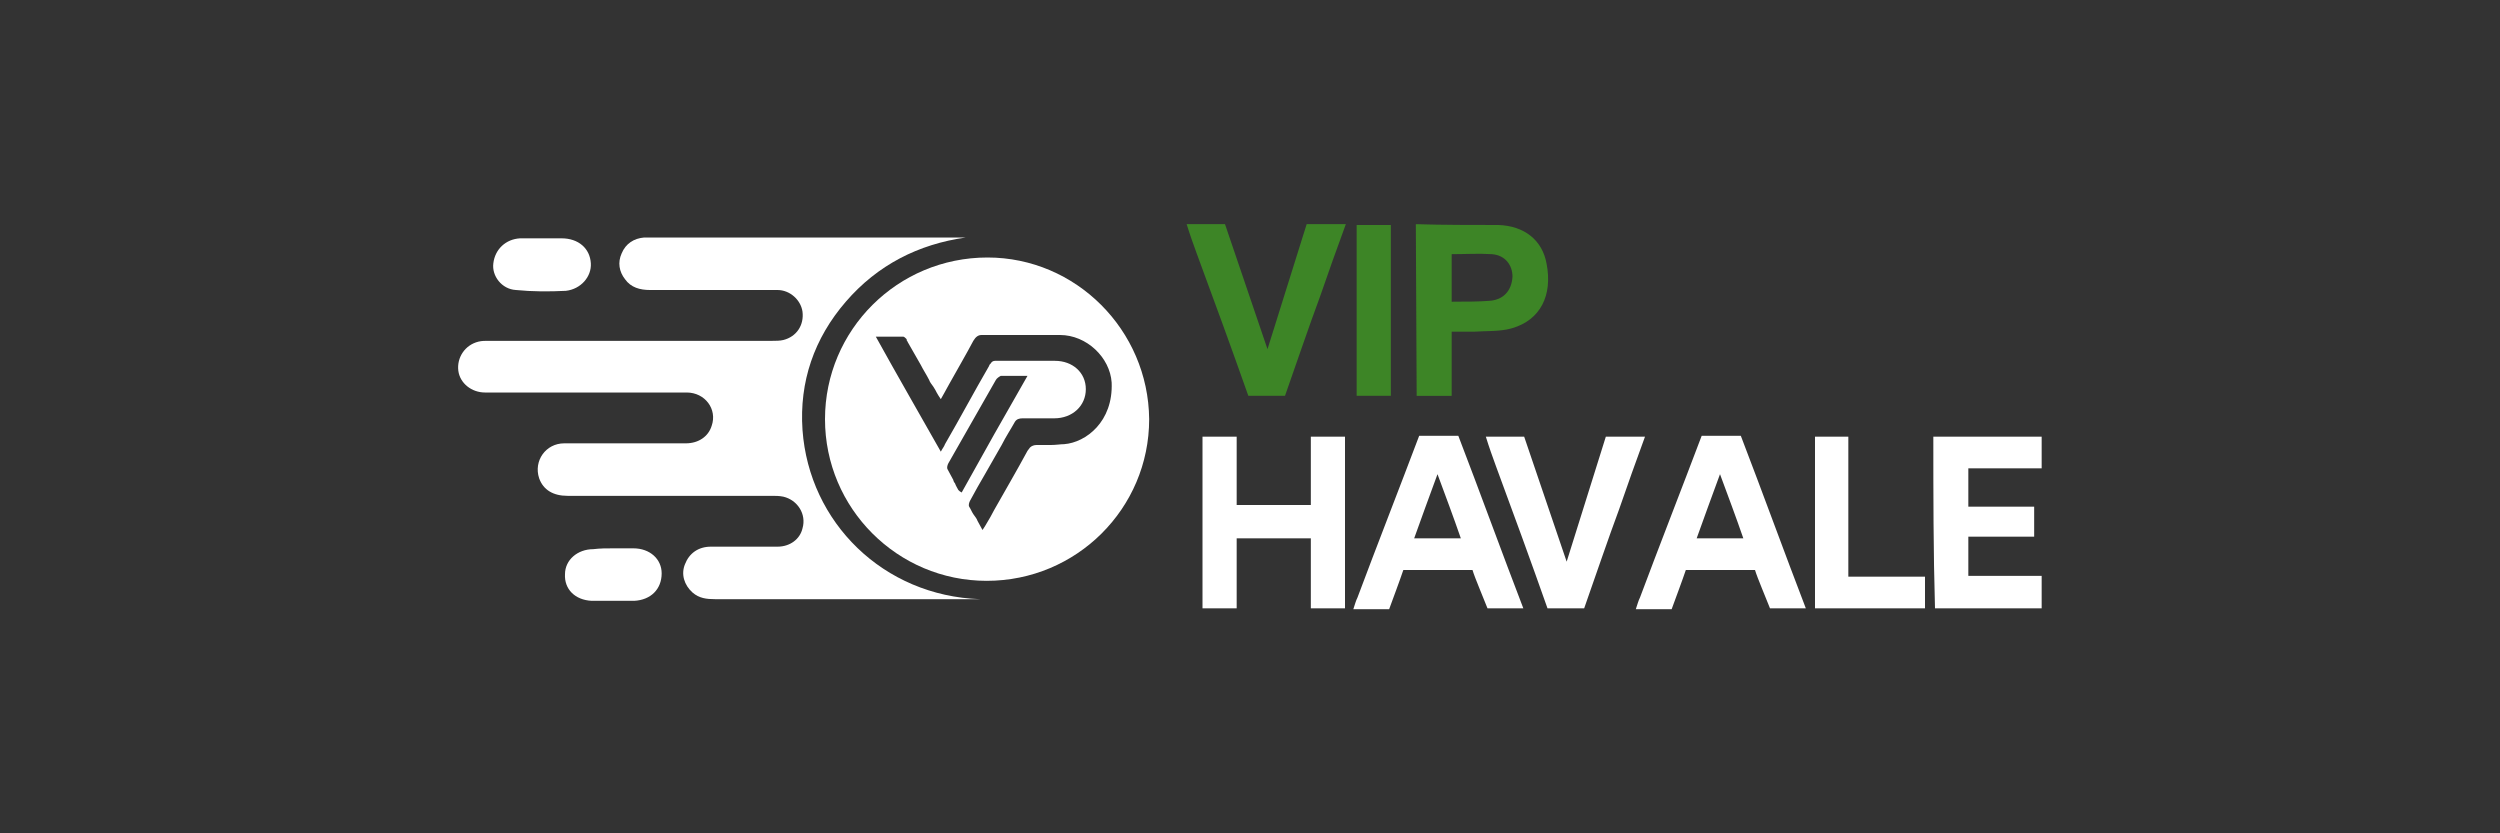 <?xml version="1.0" encoding="utf-8"?>
<!-- Generator: Adobe Illustrator 26.0.1, SVG Export Plug-In . SVG Version: 6.00 Build 0)  -->
<svg version="1.1"
	 id="svg2" sodipodi:docname="Deposit-Logo-Master-File_[D]Tom Horn-A-light-01.eps" xmlns:cc="http://creativecommons.org/ns#" xmlns:dc="http://purl.org/dc/elements/1.1/" xmlns:inkscape="http://www.inkscape.org/namespaces/inkscape" xmlns:rdf="http://www.w3.org/1999/02/22-rdf-syntax-ns#" xmlns:sodipodi="http://sodipodi.sourceforge.net/DTD/sodipodi-0.dtd" xmlns:svg="http://www.w3.org/2000/svg"
	 xmlns="http://www.w3.org/2000/svg" xmlns:xlink="http://www.w3.org/1999/xlink" x="0px" y="0px" viewBox="0 0 300 100"
	 style="enable-background:new 0 0 300 100;" xml:space="preserve">
<rect x="0" y="0" width="300" height="100" fill="#333333" stroke="none"/>
<style type="text/css">
	.st0{fill:#28272A;}
	.st1{fill:#B1B1B0;}
	.st2{fill:#232121;}
	.st3{fill:#FFFFFF;}
	.st4{fill:#3D8526;}
	.st5{fill:#C7C7C7;}
	.st6{fill:#586A6C;}
	.st7{fill:#241F54;}
</style>
<g>
</g>
<g>
	<path class="st3" d="M65.1,28.6c0.8,0,1.5,0,2.3,0c2,0,3.4,1.2,3.5,3c0.1,1.6-1.2,3.1-3,3.3c-2,0.1-4,0.1-6-0.1
		c-1.7-0.1-2.9-1.7-2.7-3.2c0.2-1.7,1.5-2.9,3.2-3C63.3,28.6,64.2,28.6,65.1,28.6z"/>
	<path class="st3" d="M73.6,65.8c0.8,0,1.6,0,2.4,0c2,0,3.4,1.3,3.4,3c0,1.9-1.3,3.2-3.3,3.3c-1.7,0-3.4,0-5.1,0
		c-2-0.1-3.3-1.4-3.2-3.2c0-1.7,1.5-3,3.4-3C72,65.8,72.8,65.8,73.6,65.8z"/>
	<g>
		<path class="st3" d="M118.5,30.9c-10.8,0-19.5,8.7-19.5,19.4c0,10.7,8.7,19.4,19.4,19.4c10.8,0,19.5-8.7,19.5-19.4
			C137.8,39.6,129.1,30.9,118.5,30.9z M115,58.8c-0.1-0.2-0.3-0.5-0.4-0.8c-0.1-0.1-0.2-0.3-0.2-0.4c-0.2-0.4-0.5-0.9-0.7-1.3
			c-0.1-0.2,0-0.5,0.1-0.7c1.9-3.3,3.8-6.7,5.7-10c0.1-0.2,0.4-0.4,0.6-0.5c0.7,0,1.3,0,2.1,0c0.4,0,0.8,0,1.1,0
			c-2.7,4.7-5.3,9.3-7.9,14C115.2,59,115.1,58.9,115,58.8z M127.7,53.3c-0.4,0-1,0.1-1.6,0.1c-0.3,0-0.5,0-0.8,0c-0.3,0-0.6,0-0.9,0
			c-0.3,0-0.6,0.1-0.8,0.3c-0.1,0.1-0.2,0.3-0.3,0.4c-1.3,2.4-2.7,4.8-4,7.1c-0.3,0.6-0.6,1.1-0.9,1.6c-0.1,0.2-0.3,0.5-0.5,0.8
			c0,0,0,0,0,0c-0.2-0.4-0.4-0.7-0.6-1.1c-0.1-0.3-0.3-0.5-0.5-0.8c-0.2-0.3-0.3-0.6-0.5-0.9c-0.1-0.2,0-0.5,0.1-0.7
			c0.6-1.1,1.2-2.2,1.8-3.2c0.3-0.5,0.5-0.9,0.8-1.4c0.1-0.2,0.3-0.5,0.4-0.7c0.3-0.5,0.5-0.9,0.8-1.4c0.5-1,1.1-1.9,1.6-2.8
			c0.2-0.3,0.5-0.4,0.9-0.4c1,0,2.1,0,3.1,0h0.7c2.2,0,3.8-1.5,3.8-3.5c0-2-1.6-3.4-3.7-3.4c-1.1,0-2.3,0-3.4,0c-0.6,0-1.2,0-1.7,0
			c-0.6,0-1.1,0-1.7,0c0,0-0.1,0-0.1,0c0,0-0.1,0-0.1,0c-0.1,0-0.1,0-0.2,0c-0.2,0-0.4,0.1-0.5,0.3c-0.1,0.1-0.2,0.2-0.2,0.3
			c-1.8,3.1-3.5,6.3-5.3,9.4c-0.1,0.3-0.3,0.5-0.5,0.9c-2.6-4.6-5.2-9.1-7.8-13.8c0.3,0,0.7,0,1.2,0c0.2,0,0.5,0,0.7,0
			c0.5,0,0.9,0,1.4,0c0.1,0,0.3,0.2,0.4,0.3c0,0,0,0,0,0.1c0,0.1,0.1,0.1,0.1,0.2c0.5,0.9,1.1,1.9,1.6,2.8c0.3,0.6,0.7,1.2,1,1.8
			c0.1,0.3,0.3,0.5,0.5,0.8c0.2,0.3,0.3,0.5,0.4,0.7c0.1,0.2,0.3,0.5,0.5,0.8c0.3-0.5,0.6-1.1,1-1.8c1-1.8,2-3.5,2.9-5.2
			c0.3-0.5,0.6-0.7,1-0.7h0c0.1,0,0.1,0,0.2,0c1.3,0,2.7,0,4,0c1.9,0,3.7,0,5.2,0c3.2,0,6,2.7,6.2,5.7
			C133.6,50.6,130.3,53.1,127.7,53.3z"/>
		<path class="st3" d="M117.6,71.9c-2.2,0-4.5,0-6.7,0c-8.4,0-16.7,0-25.1,0c-1,0-1.9-0.1-2.7-0.8c-1-0.9-1.4-2.2-0.9-3.4
			c0.5-1.3,1.6-2.1,3.1-2.1c2.7,0,5.3,0,8,0c1.5,0,2.7-0.9,3-2.2c0.5-1.7-0.6-3.4-2.3-3.8c-0.5-0.1-0.9-0.1-1.4-0.1
			c-8.2,0-16.3,0-24.5,0c-1.7,0-2.9-0.7-3.4-2.1c-0.7-2.1,0.8-4.2,3-4.2c4.9,0,9.7,0,14.6,0c1.5,0,2.7-0.8,3.1-2.1c0.7-2-0.8-4-3-4
			c-2.2,0-4.5,0-6.7,0c-5.8,0-11.7,0-17.5,0c-1.6,0-3-1.1-3.2-2.6c-0.2-1.6,0.8-3.1,2.4-3.5c0.4-0.1,0.8-0.1,1.1-0.1
			c11.4,0,22.8,0,34.2,0c0.4,0,0.9,0,1.3-0.1c1.6-0.4,2.5-1.8,2.3-3.4c-0.2-1.4-1.5-2.6-3-2.6c-5.1,0-10.2,0-15.3,0
			c-1.2,0-2.3-0.3-3-1.3c-0.7-0.9-0.9-2-0.4-3.1c0.5-1.2,1.5-1.8,2.7-1.9c0.2,0,0.3,0,0.5,0c12.5,0,25,0,37.5,0c0.2,0,0.4,0,0.6,0
			c-5.7,0.8-10.6,3.3-14.4,7.7c-3.8,4.4-5.6,9.6-5.2,15.4C97.1,62.7,106,71.5,117.6,71.9z"/>
		<path class="st3" d="M175,52.3c-1.5,0-3.4,0-4.7,0c-2.3,6.1-5.2,13.5-7.4,19.4c-0.2,0.4-0.3,0.8-0.5,1.4c1.3,0,2.5,0,3.6,0
			c0.2,0,0.5,0,0.7,0c0.4-1.1,1.3-3.5,1.7-4.7l8.3,0c0.3,1,1.3,3.3,1.8,4.6c1.5,0,3.3,0,4.3,0C180.3,66.5,177.5,58.8,175,52.3z
			 M169.7,64.6c0.9-2.5,1.8-5,2.8-7.7c1,2.7,1.9,5.1,2.8,7.7H169.7z"/>
		<path class="st3" d="M208.9,52.3c-1.5,0-3.4,0-4.7,0c-2.3,6.1-5.2,13.5-7.4,19.4c-0.2,0.4-0.3,0.8-0.5,1.4c1.3,0,2.5,0,3.6,0
			c0.2,0,0.5,0,0.7,0c0.4-1.1,1.3-3.5,1.7-4.7l8.3,0c0.3,1,1.3,3.3,1.8,4.6c1.5,0,3.3,0,4.3,0C214.2,66.5,211.4,58.8,208.9,52.3z
			 M203.6,64.6c0.9-2.5,1.8-5,2.8-7.7c1,2.7,1.9,5.1,2.8,7.7H203.6z"/>
		<g>
			<path class="st4" d="M185.6,31.7c-0.5-2.9-2.7-4.6-5.8-4.7c-2.7,0-6.9,0-9.9-0.1l0.1,20.6h4.2v-7.7c1,0,1.8,0,2.7,0
				c1.5-0.1,3.1,0,4.5-0.4C184.9,38.4,186.3,35.4,185.6,31.7z M178.7,36.1c-1.3,0.1-2.6,0.1-3.9,0.1c-2.4,0-0.6,0.2-0.6,0
				c0-1.7,0-3.9,0-5.7c1.7,0,3.2-0.1,4.8,0c1.6,0.1,2.5,1.3,2.5,2.7C181.4,34.9,180.4,36,178.7,36.1z"/>
		</g>
		<path class="st3" d="M232,52.4c4.3,0,8.6,0,13,0c0,1.2,0,2.5,0,3.8c-2.9,0-5.9,0-8.8,0c0,1.6,0,3.1,0,4.6c2.6,0,5.2,0,7.9,0
			c0,1.2,0,2.4,0,3.6c-2.6,0-5.2,0-7.9,0c0,1.6,0,3.1,0,4.7c2.9,0,5.8,0,8.8,0c0,1.3,0,2.6,0,3.9c-4.2,0-8.5,0-12.8,0
			C232,66.2,232,59.3,232,52.4z"/>
		<path class="st4" d="M149.8,47.5c-1.9-5.4-4.2-11.7-6.2-17.1c-0.4-1.1-0.8-2.2-1.2-3.5c1.2,0,3.2,0,4.6,0l5.1,15l4.7-15
			c1.6,0,3.8,0,4.7,0c-1.1,3-2.1,5.8-3.1,8.7c-1.3,3.5-2.9,8.2-4.2,11.9C153.1,47.5,151,47.5,149.8,47.5z"/>
		<path class="st3" d="M185.7,73c-1.9-5.4-4.2-11.7-6.2-17.1c-0.4-1.1-0.8-2.2-1.2-3.5c1.2,0,3.2,0,4.6,0l5.1,15l4.7-15
			c1.6,0,3.8,0,4.7,0c-1.1,3-2.1,5.8-3.1,8.7c-1.3,3.5-2.9,8.2-4.2,11.9C189,73,187,73,185.7,73z"/>
		<path class="st3" d="M221.8,69.2c3.1,0,6.1,0,9.2,0c0,1.3,0,2.5,0,3.8c-4.4,0-8.7,0-13.2,0c0-6.9,0-13.7,0-20.6c1.3,0,2.6,0,4,0
			C221.8,58,221.8,63.5,221.8,69.2z"/>
		<path class="st4" d="M162.8,27c1.1,0,2.1,0,3.1,0c0.3,0,0.6,0,1,0c0,6.9,0,13.6,0,20.5c-1.3,0-2.7,0-4.1,0
			C162.8,40.7,162.8,33.9,162.8,27z"/>
		<polygon class="st3" points="157.3,52.4 157.3,60.6 148.4,60.6 148.4,52.4 144.3,52.4 144.3,73 148.4,73 148.4,64.6 157.3,64.6 
			157.3,73 161.4,73 161.4,52.4 		"/>
	</g>
</g>
</svg>

